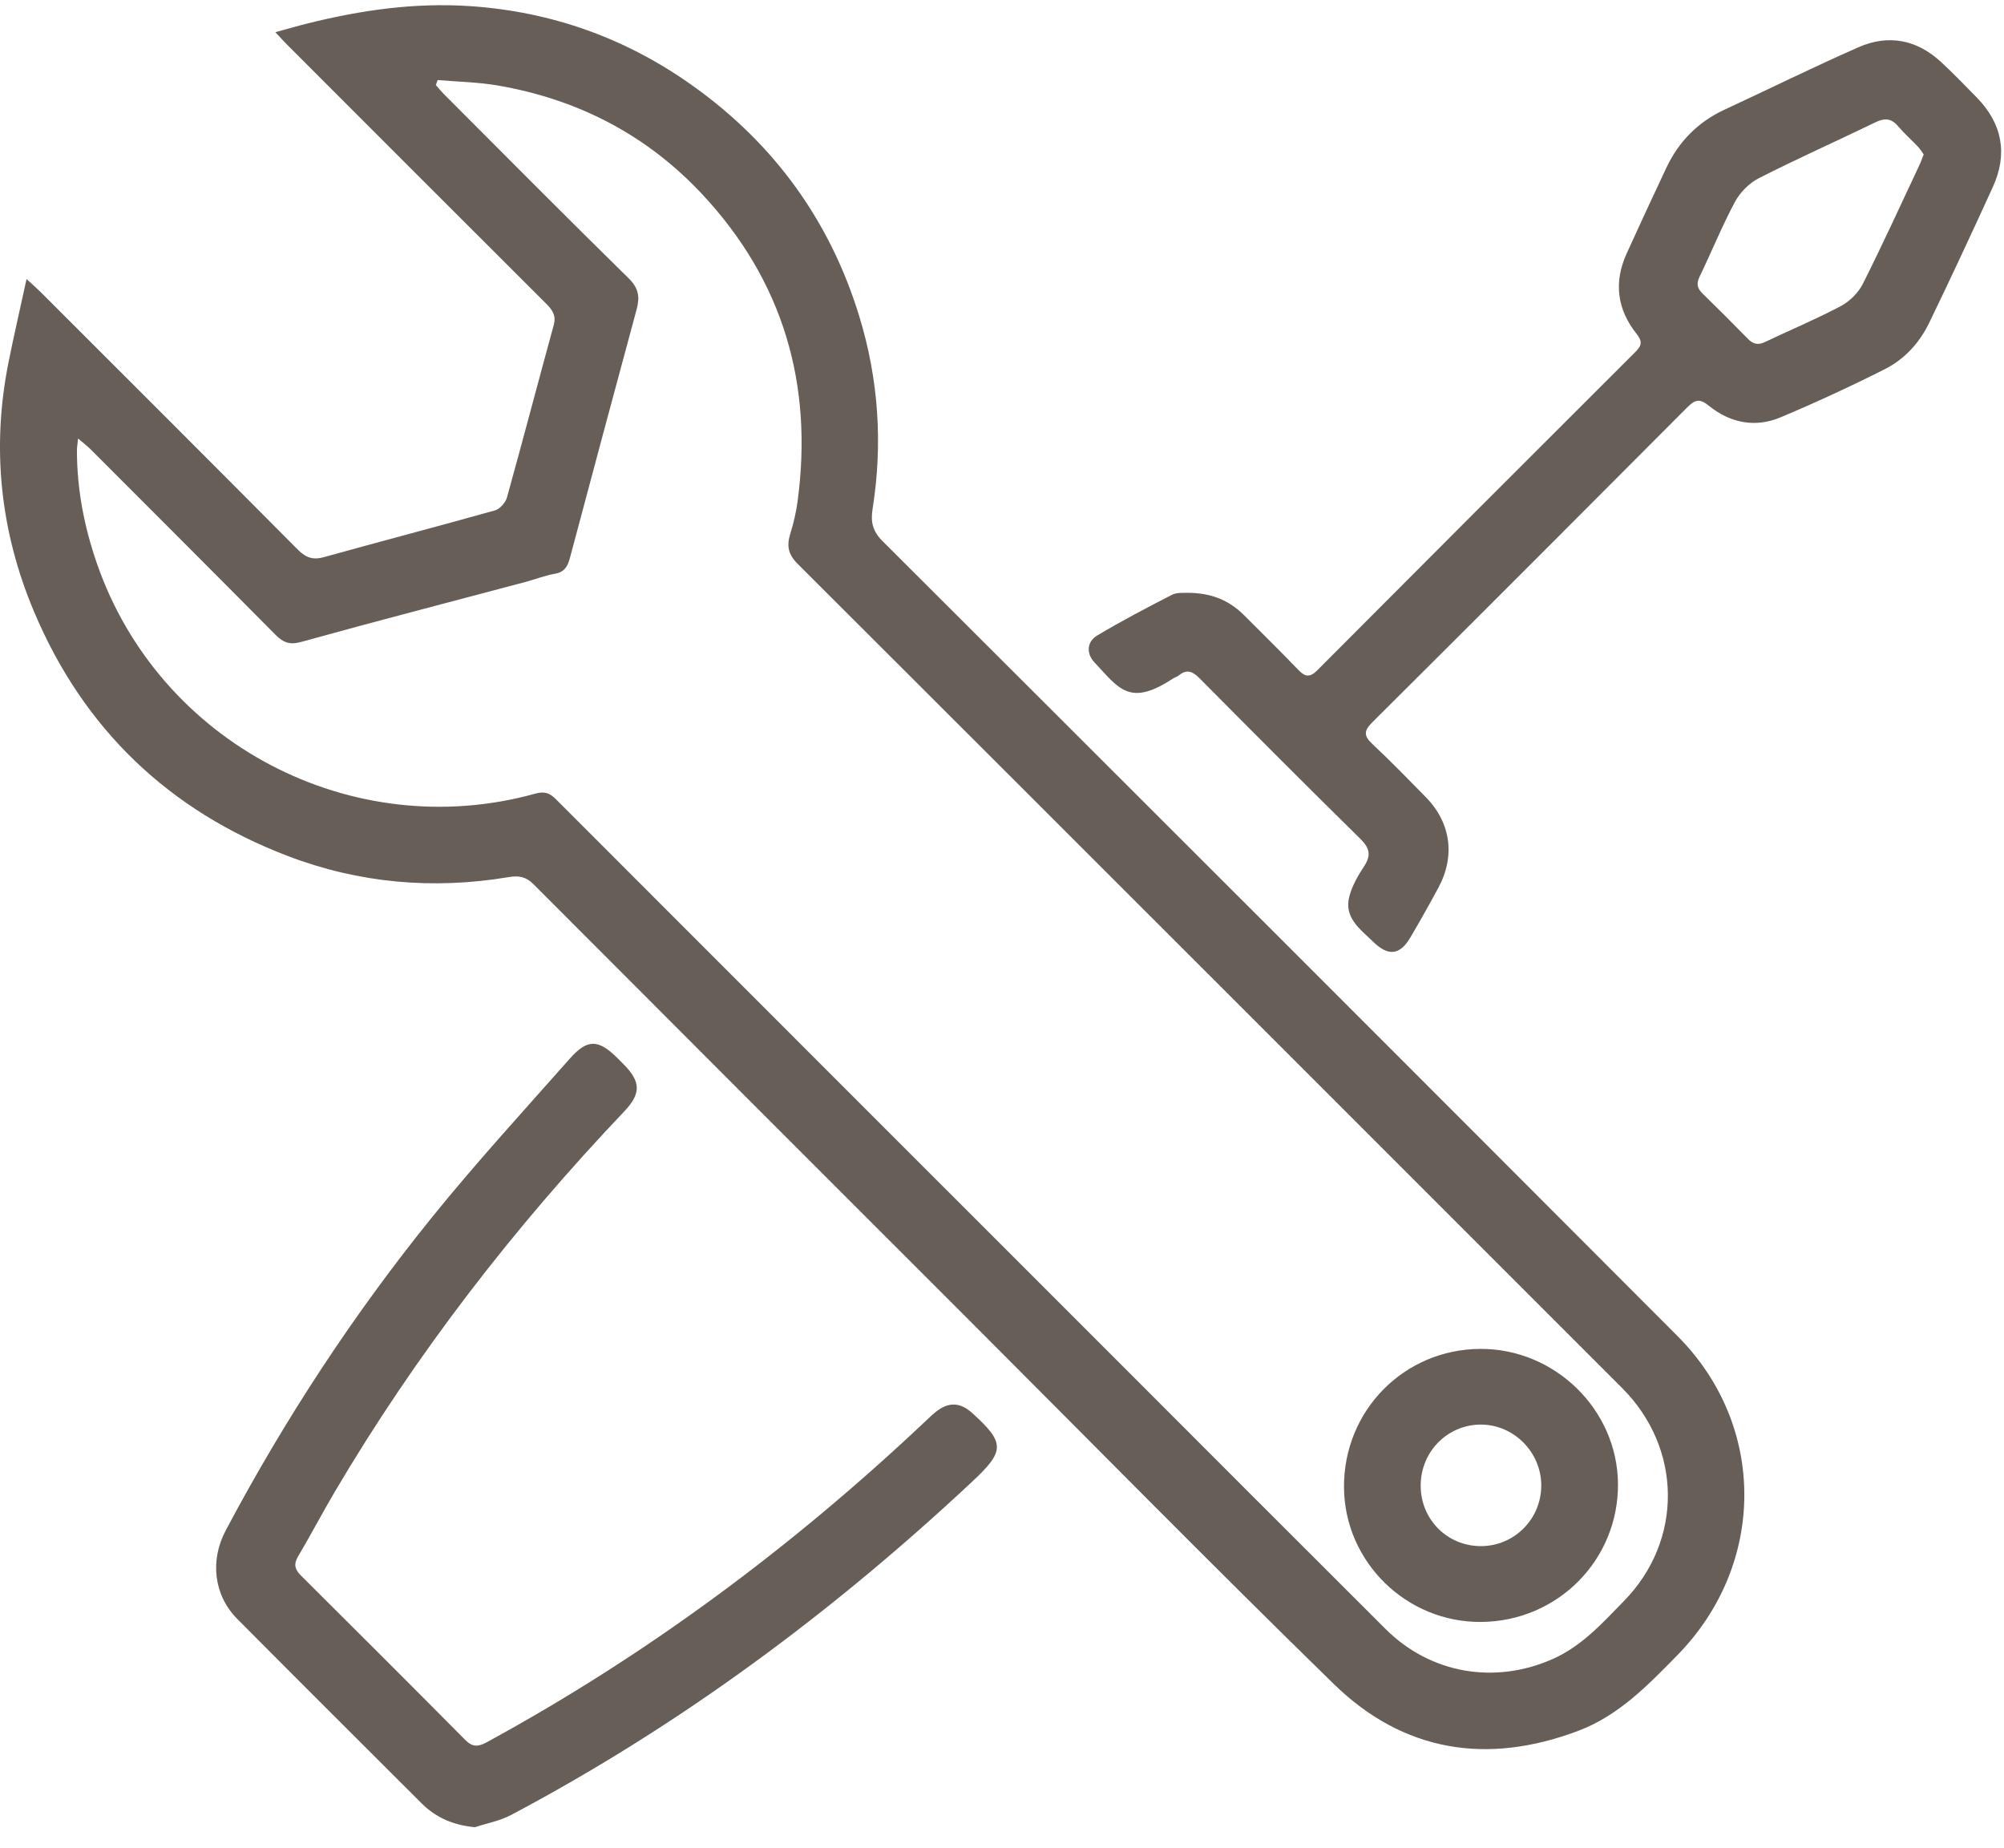 <?xml version="1.0" encoding="UTF-8"?>
<svg width="64px" height="59px" viewBox="0 0 64 59" version="1.1" xmlns="http://www.w3.org/2000/svg" xmlns:xlink="http://www.w3.org/1999/xlink">
    <!-- Generator: Sketch 43.2 (39069) - http://www.bohemiancoding.com/sketch -->
    <title>ico-8</title>
    <desc>Created with Sketch.</desc>
    <defs></defs>
    <g id="Homepage" stroke="none" stroke-width="1" fill="none" fill-rule="evenodd">
        <g id="01-HomePAge" transform="translate(-288, -2914)" fill="#675E57">
            <g id="Group-25" transform="translate(116, 1830)">
                <g id="Group-10" transform="translate(44, 625)">
                    <g id="Group-8" transform="translate(128, 76)">
                        <g id="ico-8" transform="translate(0, 383)">
                            <path d="M13.977,2.556 C13.958,2.609 13.939,2.661 13.919,2.714 C14.006,2.813 14.089,2.918 14.182,3.011 C16.144,4.974 18.097,6.945 20.078,8.888 C20.398,9.202 20.438,9.484 20.332,9.877 C19.614,12.524 18.907,15.173 18.199,17.823 C18.131,18.079 18.03,18.266 17.727,18.319 C17.403,18.375 17.091,18.5 16.772,18.585 C14.388,19.219 12,19.836 9.623,20.496 C9.248,20.6 9.044,20.517 8.797,20.268 C6.834,18.287 4.862,16.316 2.89,14.344 C2.783,14.237 2.66,14.145 2.493,14.002 C2.475,14.19 2.458,14.283 2.457,14.376 C2.456,15.616 2.688,16.815 3.093,17.986 C5.078,23.728 11.237,26.969 17.097,25.341 C17.384,25.261 17.551,25.317 17.748,25.514 C23.758,31.53 29.772,37.54 35.784,43.552 C38.605,46.373 41.422,49.198 44.248,52.014 C45.69,53.45 47.749,53.795 49.601,52.967 C50.528,52.553 51.18,51.819 51.863,51.121 C53.76,49.182 53.725,46.242 51.805,44.322 C43.029,35.548 34.258,26.771 25.474,18.005 C25.171,17.702 25.119,17.429 25.237,17.049 C25.343,16.708 25.426,16.355 25.473,16.001 C25.972,12.264 25.011,8.967 22.423,6.199 C20.65,4.303 18.446,3.167 15.892,2.729 C15.262,2.621 14.616,2.611 13.977,2.556 M0.848,8.91 C1.058,9.103 1.189,9.217 1.311,9.339 C4.047,12.073 6.785,14.805 9.51,17.549 C9.765,17.805 9.991,17.889 10.345,17.79 C12.163,17.284 13.991,16.808 15.808,16.297 C15.965,16.252 16.144,16.049 16.19,15.885 C16.7,14.053 17.181,12.213 17.684,10.379 C17.768,10.071 17.638,9.892 17.44,9.694 C14.682,6.944 11.929,4.188 9.176,1.434 C9.071,1.329 8.972,1.218 8.793,1.028 C9.195,0.919 9.513,0.825 9.834,0.746 C11.53,0.324 13.243,0.078 15,0.195 C17.628,0.37 20.012,1.226 22.147,2.755 C24.734,4.607 26.514,7.063 27.444,10.107 C28.058,12.115 28.197,14.172 27.867,16.25 C27.801,16.663 27.867,16.961 28.183,17.276 C36.655,25.73 45.121,34.189 53.574,42.662 C56.433,45.528 56.406,49.959 53.566,52.854 C52.626,53.812 51.694,54.781 50.401,55.268 C47.495,56.363 44.822,55.945 42.592,53.768 C38.669,49.94 34.826,46.03 30.95,42.154 C26.312,37.517 21.673,32.881 17.041,28.237 C16.797,27.992 16.577,27.951 16.238,28.008 C13.832,28.41 11.466,28.202 9.19,27.333 C5.392,25.883 2.664,23.277 1.084,19.523 C0.007,16.966 -0.275,14.305 0.271,11.573 C0.441,10.724 0.638,9.879 0.848,8.91" id="Fill-1"></path>
                            <path d="M61.435,4.931 C61.378,4.853 61.323,4.758 61.25,4.681 C61.041,4.461 60.811,4.26 60.616,4.029 C60.399,3.773 60.186,3.763 59.893,3.906 C58.655,4.506 57.396,5.066 56.17,5.69 C55.863,5.846 55.57,6.143 55.406,6.449 C54.991,7.223 54.662,8.044 54.277,8.836 C54.163,9.07 54.211,9.216 54.38,9.38 C54.863,9.852 55.343,10.329 55.815,10.813 C55.982,10.985 56.138,11.03 56.364,10.922 C57.171,10.537 57.999,10.192 58.788,9.774 C59.072,9.624 59.348,9.349 59.492,9.063 C60.123,7.81 60.705,6.532 61.303,5.262 C61.35,5.163 61.384,5.058 61.435,4.931 M37.887,18.929 C38.688,18.921 39.264,19.174 39.745,19.658 C40.319,20.235 40.902,20.804 41.465,21.392 C41.685,21.621 41.837,21.636 42.072,21.4 C45.451,18.007 48.837,14.621 52.227,11.238 C52.428,11.038 52.463,10.906 52.264,10.657 C51.643,9.879 51.533,9.011 51.948,8.096 C52.364,7.181 52.787,6.268 53.216,5.359 C53.613,4.518 54.228,3.894 55.078,3.5 C56.503,2.839 57.911,2.143 59.348,1.51 C60.307,1.088 61.214,1.262 61.99,1.98 C62.385,2.346 62.759,2.733 63.135,3.118 C63.943,3.947 64.127,4.912 63.645,5.968 C62.982,7.421 62.307,8.87 61.611,10.308 C61.304,10.942 60.827,11.468 60.201,11.784 C59.108,12.336 57.993,12.851 56.864,13.326 C56.05,13.668 55.25,13.504 54.571,12.953 C54.281,12.717 54.13,12.761 53.893,12.999 C50.543,16.361 47.188,19.719 43.823,23.067 C43.543,23.345 43.559,23.504 43.833,23.761 C44.417,24.308 44.975,24.883 45.536,25.454 C46.333,26.266 46.482,27.332 45.938,28.342 C45.651,28.876 45.353,29.405 45.046,29.928 C44.71,30.501 44.336,30.544 43.854,30.072 C43.444,29.67 42.912,29.306 43.093,28.621 C43.182,28.283 43.368,27.96 43.562,27.666 C43.794,27.314 43.747,27.082 43.444,26.784 C41.721,25.091 40.016,23.379 38.315,21.664 C38.096,21.443 37.908,21.351 37.646,21.567 C37.594,21.609 37.521,21.626 37.464,21.664 C36.063,22.589 35.726,21.972 34.954,21.151 C34.685,20.867 34.708,20.49 35.039,20.292 C35.818,19.828 36.623,19.405 37.431,18.991 C37.591,18.908 37.809,18.938 37.887,18.929" id="Fill-4"></path>
                            <path d="M15.167,58.344 C14.482,58.279 13.926,58.043 13.463,57.581 C11.5,55.62 9.534,53.663 7.578,51.695 C6.831,50.944 6.696,49.832 7.21,48.865 C9.091,45.321 11.282,41.977 13.803,38.86 C15.208,37.123 16.72,35.472 18.202,33.798 C18.762,33.165 19.115,33.185 19.722,33.789 C19.79,33.857 19.858,33.926 19.926,33.994 C20.466,34.541 20.475,34.921 19.939,35.485 C16.408,39.2 13.29,43.229 10.684,47.647 C10.285,48.324 9.921,49.021 9.52,49.697 C9.371,49.949 9.416,50.114 9.613,50.31 C11.366,52.053 13.116,53.8 14.857,55.556 C15.086,55.788 15.265,55.783 15.541,55.633 C20.663,52.846 25.297,49.396 29.534,45.401 C29.645,45.297 29.753,45.19 29.871,45.094 C30.286,44.755 30.661,44.767 31.056,45.125 C32.093,46.066 32.096,46.328 31.068,47.291 C26.604,51.47 21.733,55.088 16.321,57.954 C15.967,58.142 15.553,58.217 15.167,58.344" id="Fill-7"></path>
                            <path d="M45.371,47.44 C45.372,48.512 46.212,49.361 47.279,49.369 C48.353,49.377 49.225,48.506 49.222,47.427 C49.219,46.373 48.352,45.496 47.307,45.488 C46.234,45.48 45.369,46.352 45.371,47.44 M47.306,51.79 C44.915,51.811 42.937,49.871 42.922,47.491 C42.907,45.044 44.838,43.083 47.274,43.071 C49.658,43.06 51.653,45.012 51.672,47.376 C51.691,49.807 49.751,51.768 47.306,51.79" id="Fill-13"></path>
                        </g>
                    </g>
                </g>
            </g>
        </g>
    </g>
</svg>